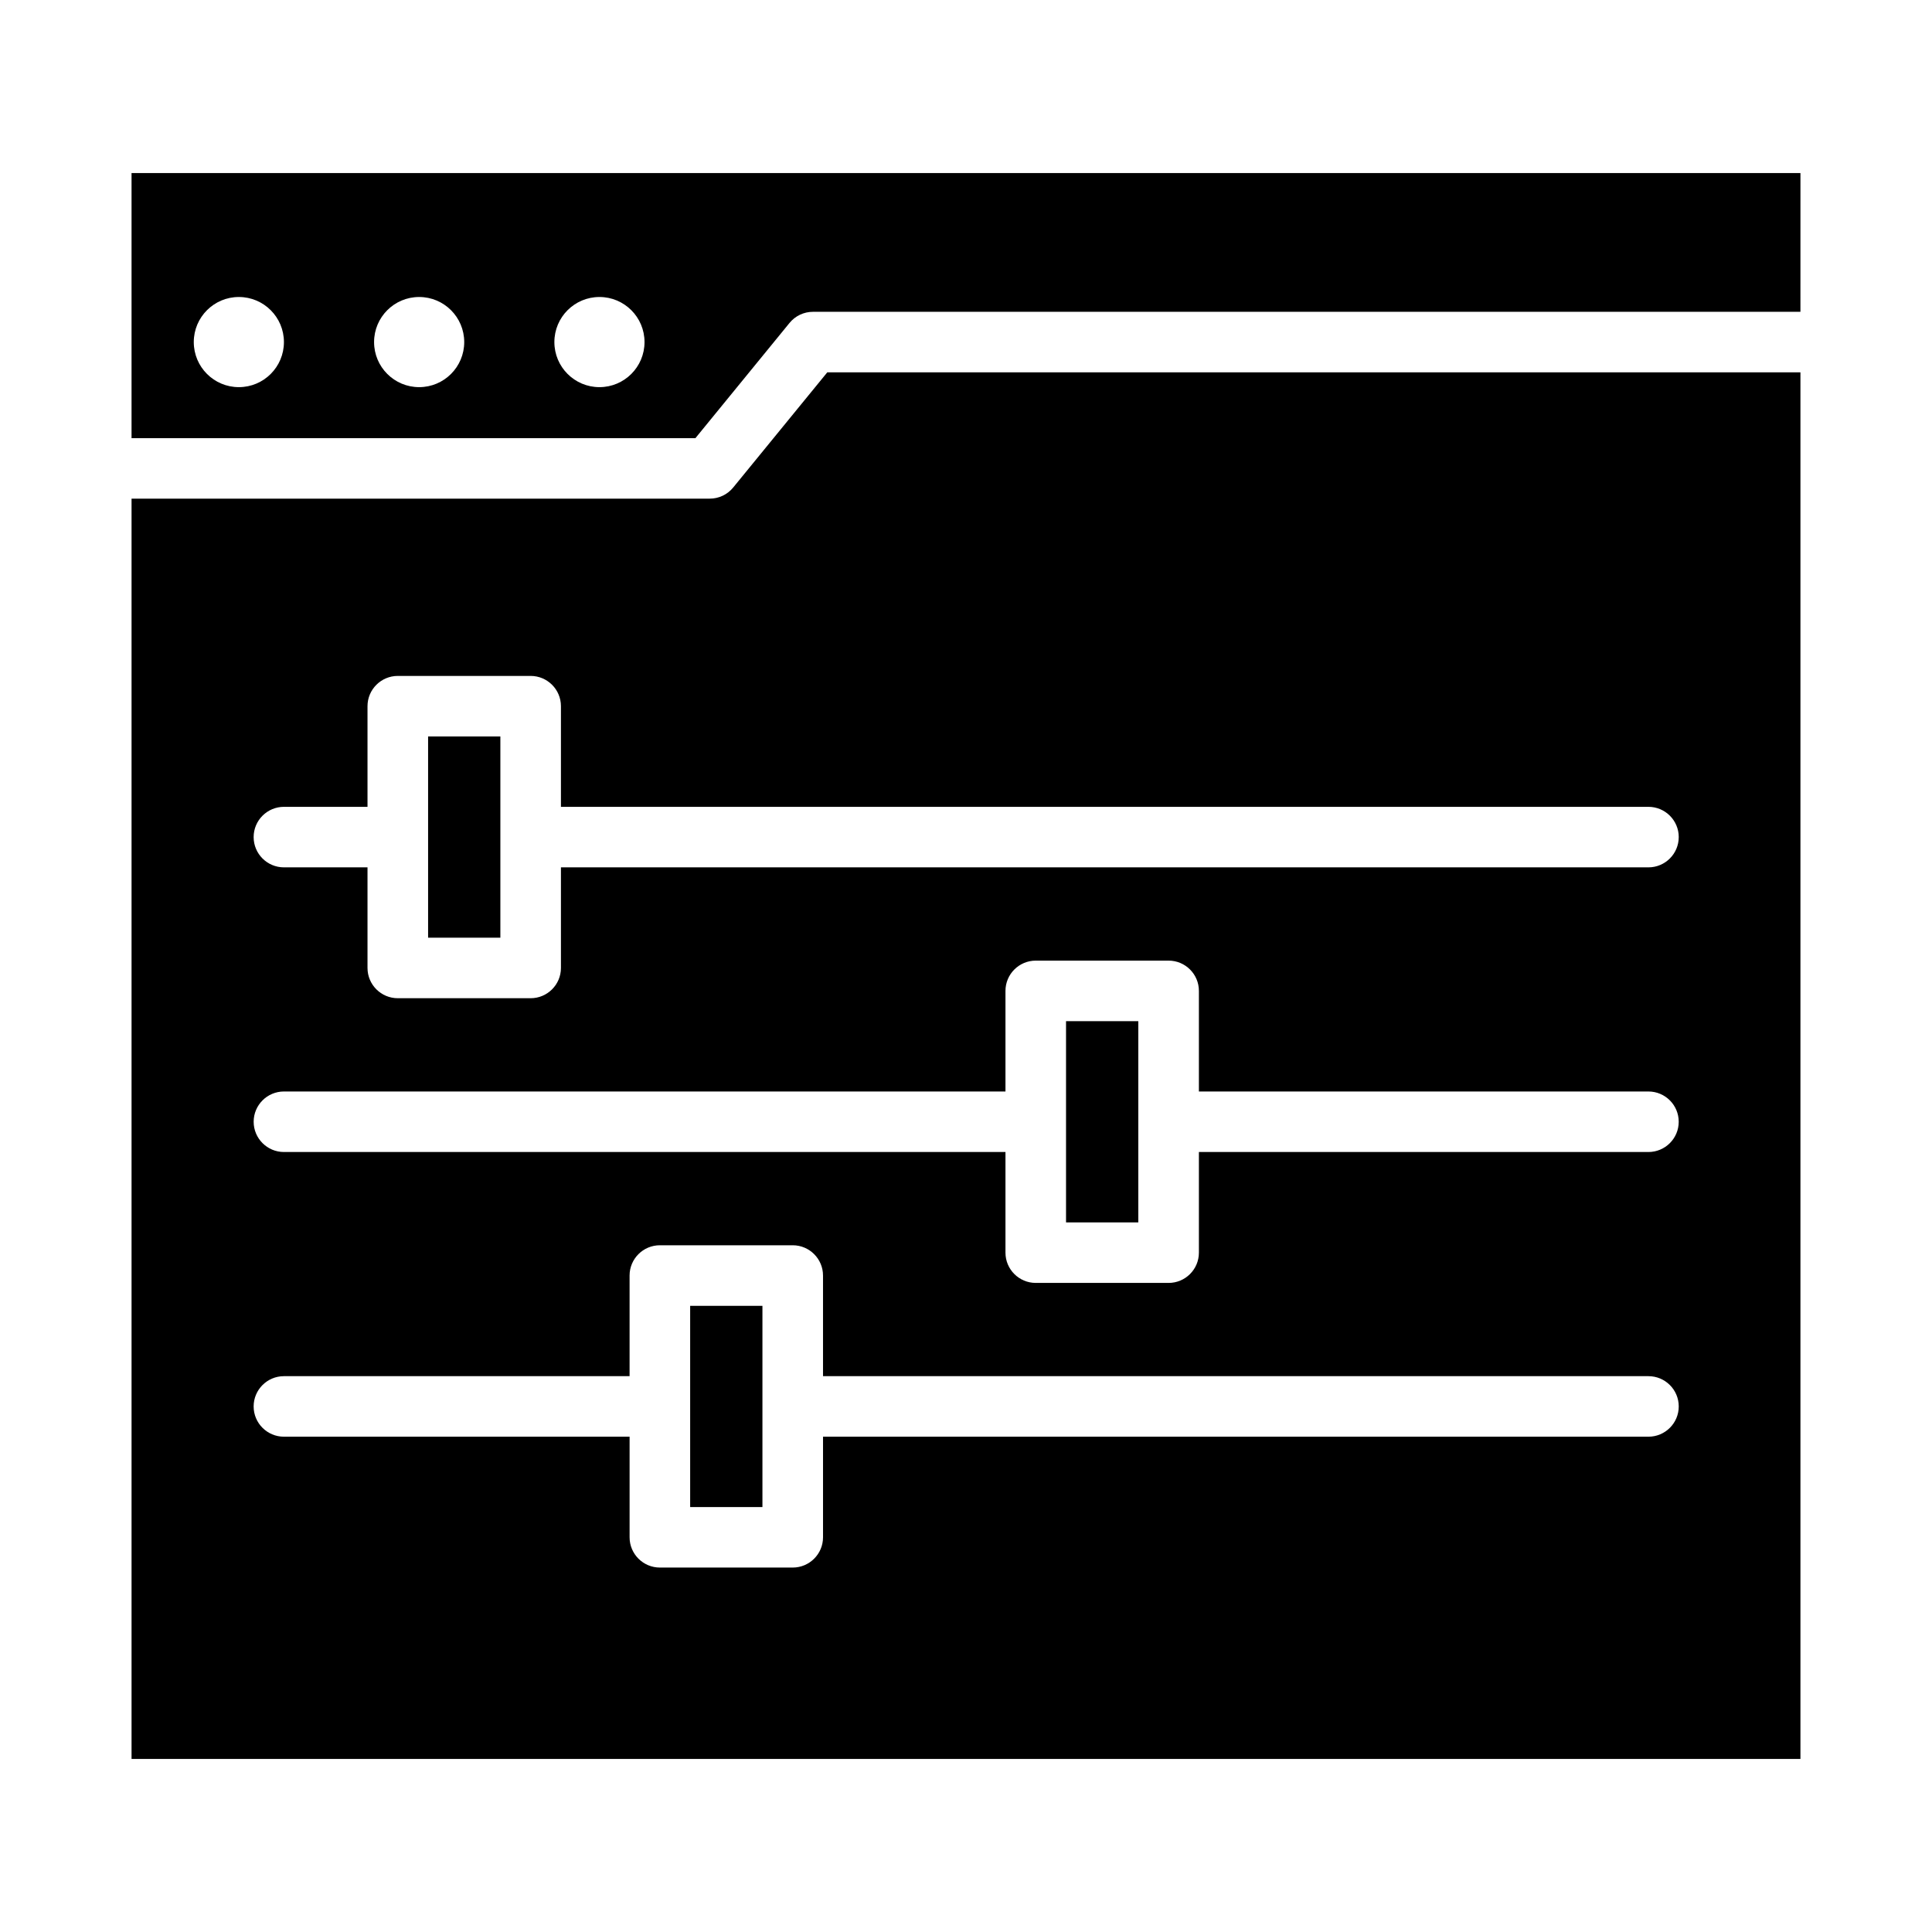 <?xml version="1.0" encoding="UTF-8"?>
<!-- Uploaded to: SVG Find, www.svgrepo.com, Generator: SVG Find Mixer Tools -->
<svg fill="#000000" width="800px" height="800px" version="1.1" viewBox="144 144 512 512" xmlns="http://www.w3.org/2000/svg">
 <g>
  <path d="m338.3 273.2c-1.527 1.871-3.801 2.945-6.207 2.945l-153.23 0.004v333.99h442.27v-367.47h-257.89zm242.55 251.54h-218.74v26.66c0 4.426-3.602 8.02-8.027 8.02h-35.207c-4.426 0-8.027-3.594-8.027-8.02v-26.66h-91.605c-4.426 0-8.027-3.594-8.027-8.02 0-4.426 3.602-8.02 8.027-8.02h91.602v-26.672c0-4.426 3.602-8.02 8.027-8.02h35.207c4.426 0 8.027 3.594 8.027 8.02v26.672h218.75c4.426 0 8.027 3.594 8.027 8.02 0.004 4.426-3.602 8.02-8.027 8.02zm0-75.445h-119.13v26.672c0 4.426-3.602 8.02-8.027 8.02h-35.207c-4.426 0-8.027-3.594-8.027-8.02v-26.672h-191.21c-4.426 0-8.027-3.594-8.027-8.02s3.602-8.02 8.027-8.02h191.21v-26.66c0-4.426 3.602-8.02 8.027-8.02h35.207c4.426 0 8.027 3.594 8.027 8.02v26.66h119.13c4.426 0 8.027 3.594 8.027 8.02 0.004 4.426-3.602 8.02-8.027 8.02zm8.031-83.457c0 4.426-3.602 8.02-8.027 8.02h-288.2v26.66c0 4.426-3.602 8.02-8.027 8.02h-35.207c-4.426 0-8.027-3.594-8.027-8.02v-26.66h-22.148c-4.426 0-8.027-3.594-8.027-8.02s3.602-8.02 8.027-8.02h22.148v-26.672c0-4.426 3.602-8.02 8.027-8.02h35.207c4.426 0 8.027 3.594 8.027 8.02v26.672h288.2c4.426 0 8.031 3.594 8.031 8.02z"/>
  <path d="m178.86 189.86v70.258h149.43l24.945-30.539c1.527-1.871 3.801-2.945 6.207-2.945h261.69l0.004-36.773zm28.438 56.738c-6.598 0-11.945-5.348-11.945-11.945 0-6.598 5.348-11.945 11.945-11.945 6.598 0 11.945 5.348 11.945 11.945 0 6.598-5.348 11.945-11.945 11.945zm47.781 0c-6.598 0-11.945-5.348-11.945-11.945 0-6.598 5.348-11.945 11.945-11.945 6.598 0 11.945 5.348 11.945 11.945 0 6.598-5.348 11.945-11.945 11.945zm47.781 0c-6.598 0-11.945-5.348-11.945-11.945 0-6.598 5.348-11.945 11.945-11.945 6.598 0 11.945 5.348 11.945 11.945 0 6.598-5.348 11.945-11.945 11.945z"/>
  <path d="m257.45 339.17h19.152v53.328h-19.152z"/>
  <path d="m426.51 414.62h19.152v53.328h-19.152z"/>
  <path d="m326.9 490.06h19.152v53.328h-19.152z"/>
 </g>
</svg>